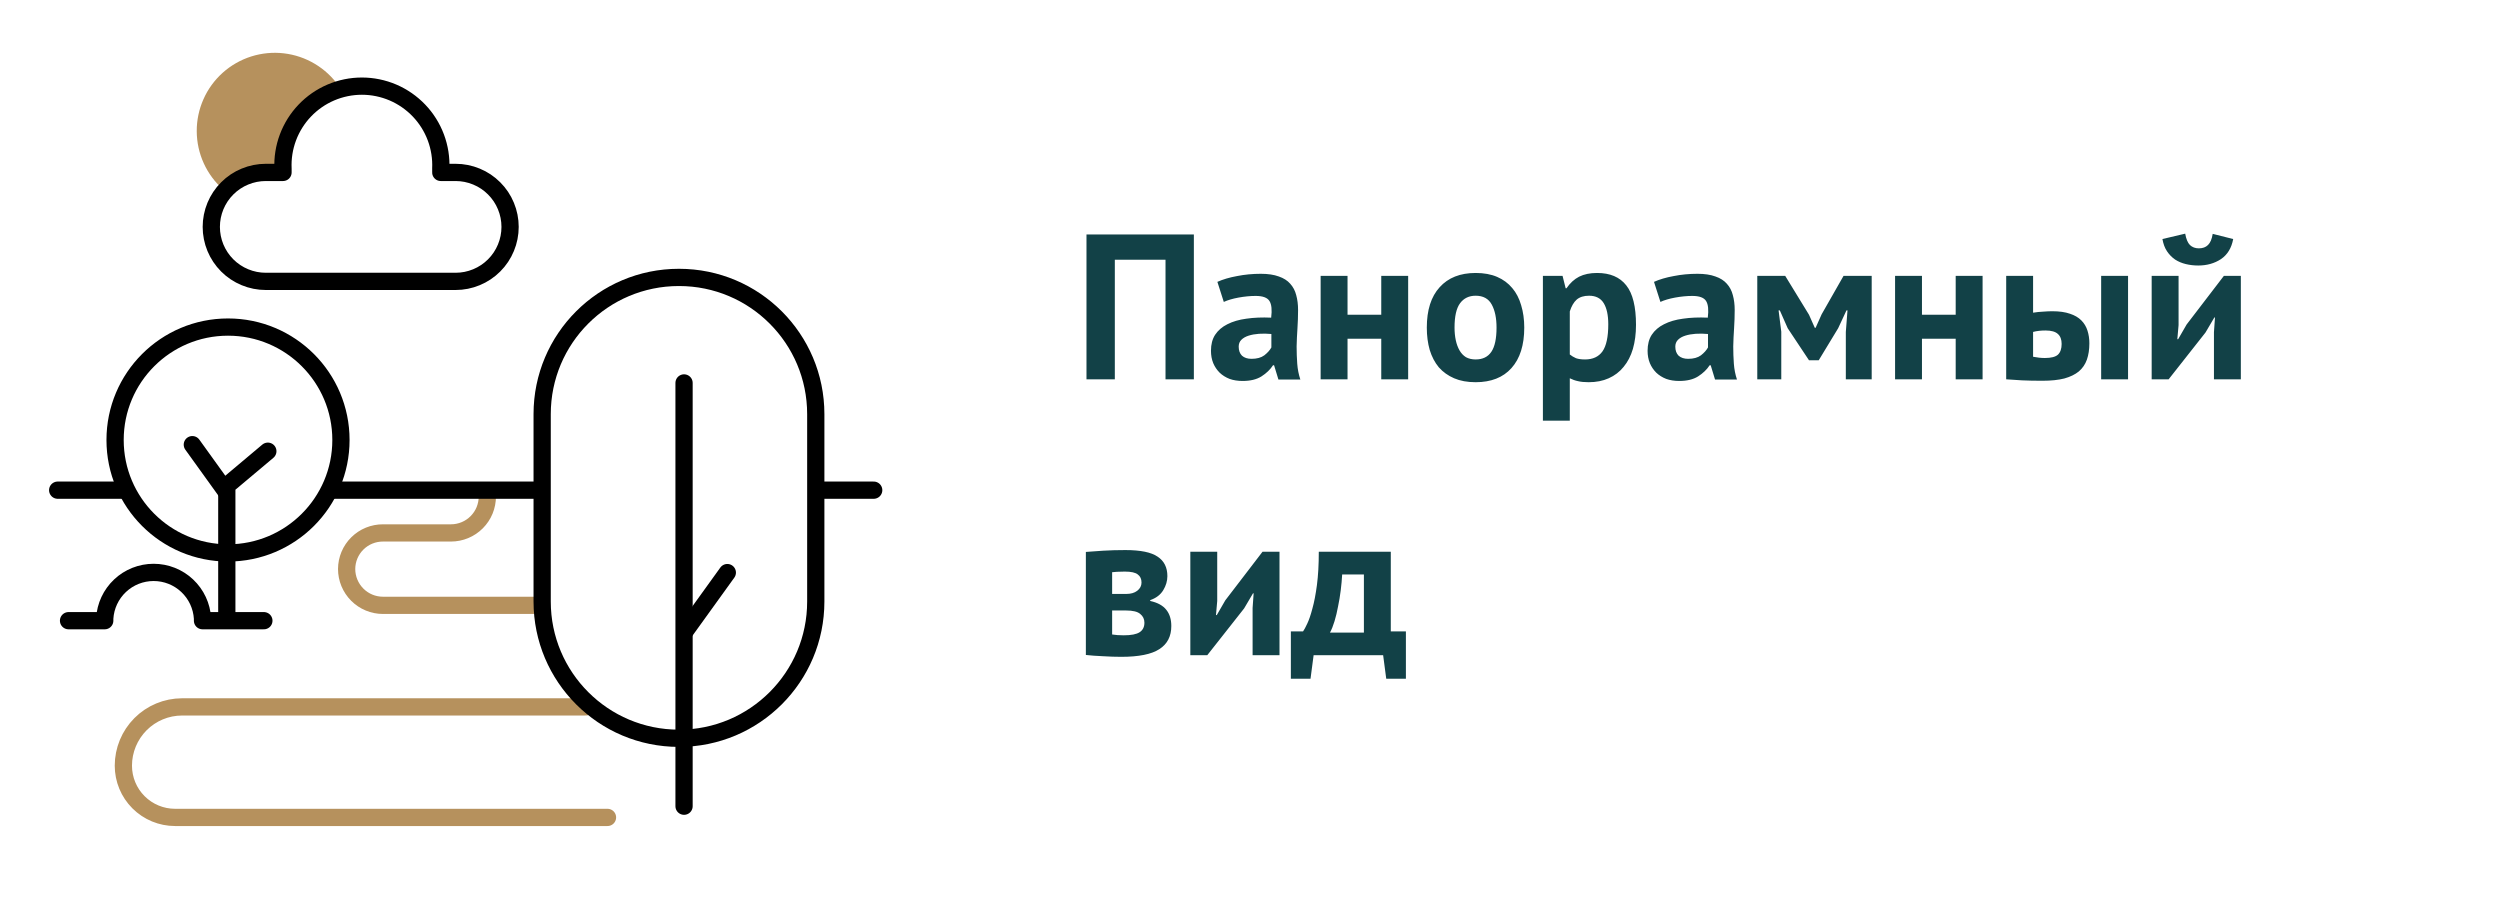 <svg width="145" height="52" viewBox="0 0 145 52" fill="none" xmlns="http://www.w3.org/2000/svg">
<path d="M12.955 11C12.473 10.578 12.086 10.058 11.82 9.475C11.553 8.891 11.414 8.258 11.411 7.617C11.407 6.976 11.54 6.342 11.8 5.756C12.059 5.17 12.441 4.646 12.918 4.218C13.396 3.791 13.959 3.469 14.57 3.275C15.181 3.082 15.826 3.019 16.462 3.093C17.099 3.167 17.713 3.375 18.263 3.704C18.814 4.033 19.288 4.474 19.655 5L16.915 7.61L16.565 9.84L12.955 11Z" fill="#B6915D"/>
<path d="M33.975 41H10.555C9.652 41.003 8.787 41.363 8.15 42.002C7.513 42.642 7.155 43.507 7.155 44.41C7.155 45.206 7.471 45.969 8.033 46.531C8.596 47.094 9.359 47.41 10.155 47.41H35.235" stroke="#B6915D" stroke-linecap="round" stroke-linejoin="round"/>
<path d="M28.265 28.51V28.79C28.266 29.068 28.212 29.343 28.107 29.601C28.002 29.858 27.846 30.091 27.65 30.288C27.454 30.485 27.221 30.642 26.965 30.748C26.708 30.855 26.433 30.91 26.155 30.91H22.215C21.939 30.909 21.666 30.962 21.41 31.066C21.155 31.17 20.923 31.324 20.727 31.518C20.531 31.712 20.375 31.943 20.268 32.197C20.162 32.451 20.106 32.724 20.105 33C20.105 33.56 20.327 34.096 20.723 34.492C21.118 34.888 21.655 35.11 22.215 35.11H31.505" stroke="#B6915D" stroke-miterlimit="10"/>
<path d="M31.295 28.43H19.385" stroke="black" stroke-linecap="round" stroke-linejoin="round"/>
<path d="M7.175 28.43H3.345" stroke="black" stroke-linecap="round" stroke-linejoin="round"/>
<path d="M50.675 28.43H47.475" stroke="black" stroke-linecap="round" stroke-linejoin="round"/>
<path d="M26.425 10H25.565C25.57 9.93 25.57 9.86 25.565 9.79C25.594 9.171 25.497 8.553 25.28 7.973C25.063 7.392 24.731 6.862 24.303 6.414C23.875 5.966 23.361 5.609 22.792 5.365C22.222 5.122 21.609 4.996 20.99 4.996C20.37 4.996 19.757 5.122 19.188 5.365C18.618 5.609 18.104 5.966 17.677 6.414C17.249 6.862 16.917 7.392 16.7 7.973C16.483 8.553 16.386 9.171 16.415 9.79C16.415 9.86 16.415 9.93 16.415 10H15.415C15 10 14.589 10.082 14.206 10.241C13.822 10.399 13.474 10.632 13.18 10.926C12.887 11.219 12.654 11.567 12.495 11.951C12.337 12.334 12.255 12.745 12.255 13.16C12.255 13.575 12.337 13.986 12.495 14.369C12.654 14.753 12.887 15.101 13.18 15.395C13.474 15.688 13.822 15.921 14.206 16.079C14.589 16.238 15 16.32 15.415 16.32H26.425C26.84 16.32 27.251 16.238 27.634 16.079C28.018 15.921 28.366 15.688 28.659 15.395C28.953 15.101 29.186 14.753 29.344 14.369C29.503 13.986 29.585 13.575 29.585 13.16C29.585 12.745 29.503 12.334 29.344 11.951C29.186 11.567 28.953 11.219 28.659 10.926C28.366 10.632 28.018 10.399 27.634 10.241C27.251 10.082 26.84 10 26.425 10Z" stroke="black" stroke-linecap="round" stroke-linejoin="round"/>
<path d="M15.305 36H11.745C11.745 36 11.745 35.91 11.745 35.87C11.702 35.147 11.384 34.468 10.858 33.972C10.331 33.475 9.634 33.199 8.91 33.199C8.186 33.199 7.489 33.475 6.962 33.972C6.435 34.468 6.118 35.147 6.075 35.87C6.075 35.87 6.075 35.95 6.075 36H3.975" stroke="black" stroke-linecap="round" stroke-linejoin="round"/>
<path d="M39.385 16.09H39.375C34.995 16.09 31.445 19.64 31.445 24.02V34.89C31.445 39.27 34.995 42.82 39.375 42.82H39.385C43.764 42.82 47.315 39.27 47.315 34.89V24.02C47.315 19.64 43.764 16.09 39.385 16.09Z" stroke="black" stroke-linecap="round" stroke-linejoin="round"/>
<path d="M39.675 46.76V22.21" stroke="black" stroke-linecap="round" stroke-linejoin="round"/>
<path d="M39.735 36.61L42.185 33.21" stroke="black" stroke-linecap="round" stroke-linejoin="round"/>
<path d="M13.155 35.92V28.17L15.535 26.17" stroke="black" stroke-linecap="round" stroke-linejoin="round"/>
<path d="M13.105 28.5L11.155 25.79" stroke="black" stroke-linecap="round" stroke-linejoin="round"/>
<path d="M13.225 32.07C16.842 32.07 19.775 29.137 19.775 25.52C19.775 21.902 16.842 18.97 13.225 18.97C9.607 18.97 6.675 21.902 6.675 25.52C6.675 29.137 9.607 32.07 13.225 32.07Z" stroke="black" stroke-linecap="round" stroke-linejoin="round"/>
<path d="M67.6 15.064H64.66V22H63.016V13.6H69.244V22H67.6V15.064ZM70.608 16.348C70.928 16.204 71.308 16.092 71.748 16.012C72.188 15.924 72.648 15.88 73.128 15.88C73.544 15.88 73.892 15.932 74.172 16.036C74.452 16.132 74.672 16.272 74.832 16.456C75 16.64 75.116 16.86 75.18 17.116C75.252 17.372 75.288 17.66 75.288 17.98C75.288 18.332 75.276 18.688 75.252 19.048C75.228 19.4 75.212 19.748 75.204 20.092C75.204 20.436 75.216 20.772 75.24 21.1C75.264 21.42 75.324 21.724 75.42 22.012H74.148L73.896 21.184H73.836C73.676 21.432 73.452 21.648 73.164 21.832C72.884 22.008 72.52 22.096 72.072 22.096C71.792 22.096 71.54 22.056 71.316 21.976C71.092 21.888 70.9 21.768 70.74 21.616C70.58 21.456 70.456 21.272 70.368 21.064C70.28 20.848 70.236 20.608 70.236 20.344C70.236 19.976 70.316 19.668 70.476 19.42C70.644 19.164 70.88 18.96 71.184 18.808C71.496 18.648 71.864 18.54 72.288 18.484C72.72 18.42 73.2 18.4 73.728 18.424C73.784 17.976 73.752 17.656 73.632 17.464C73.512 17.264 73.244 17.164 72.828 17.164C72.516 17.164 72.184 17.196 71.832 17.26C71.488 17.324 71.204 17.408 70.98 17.512L70.608 16.348ZM72.588 20.812C72.9 20.812 73.148 20.744 73.332 20.608C73.516 20.464 73.652 20.312 73.74 20.152V19.372C73.492 19.348 73.252 19.344 73.02 19.36C72.796 19.376 72.596 19.412 72.42 19.468C72.244 19.524 72.104 19.604 72 19.708C71.896 19.812 71.844 19.944 71.844 20.104C71.844 20.328 71.908 20.504 72.036 20.632C72.172 20.752 72.356 20.812 72.588 20.812ZM80.113 19.648H78.157V22H76.597V16H78.157V18.256H80.113V16H81.673V22H80.113V19.648ZM82.755 19C82.755 17.984 83.003 17.204 83.499 16.66C83.995 16.108 84.691 15.832 85.587 15.832C86.067 15.832 86.483 15.908 86.835 16.06C87.187 16.212 87.479 16.428 87.711 16.708C87.943 16.98 88.115 17.312 88.227 17.704C88.347 18.096 88.407 18.528 88.407 19C88.407 20.016 88.159 20.8 87.663 21.352C87.175 21.896 86.483 22.168 85.587 22.168C85.107 22.168 84.691 22.092 84.339 21.94C83.987 21.788 83.691 21.576 83.451 21.304C83.219 21.024 83.043 20.688 82.923 20.296C82.811 19.904 82.755 19.472 82.755 19ZM84.363 19C84.363 19.264 84.387 19.508 84.435 19.732C84.483 19.956 84.555 20.152 84.651 20.32C84.747 20.488 84.871 20.62 85.023 20.716C85.183 20.804 85.371 20.848 85.587 20.848C85.995 20.848 86.299 20.7 86.499 20.404C86.699 20.108 86.799 19.64 86.799 19C86.799 18.448 86.707 18.004 86.523 17.668C86.339 17.324 86.027 17.152 85.587 17.152C85.203 17.152 84.903 17.296 84.687 17.584C84.471 17.872 84.363 18.344 84.363 19ZM89.488 16H90.628L90.808 16.72H90.856C91.064 16.416 91.308 16.192 91.588 16.048C91.876 15.904 92.224 15.832 92.632 15.832C93.384 15.832 93.948 16.072 94.324 16.552C94.7 17.024 94.888 17.788 94.888 18.844C94.888 19.356 94.828 19.82 94.708 20.236C94.588 20.644 94.408 20.992 94.168 21.28C93.936 21.568 93.648 21.788 93.304 21.94C92.968 22.092 92.58 22.168 92.14 22.168C91.892 22.168 91.688 22.148 91.528 22.108C91.368 22.076 91.208 22.02 91.048 21.94V24.4H89.488V16ZM92.164 17.152C91.86 17.152 91.62 17.228 91.444 17.38C91.276 17.532 91.144 17.76 91.048 18.064V20.56C91.16 20.648 91.28 20.72 91.408 20.776C91.544 20.824 91.72 20.848 91.936 20.848C92.384 20.848 92.72 20.692 92.944 20.38C93.168 20.06 93.28 19.536 93.28 18.808C93.28 18.28 93.192 17.872 93.016 17.584C92.84 17.296 92.556 17.152 92.164 17.152ZM95.932 16.348C96.252 16.204 96.632 16.092 97.072 16.012C97.512 15.924 97.972 15.88 98.452 15.88C98.868 15.88 99.216 15.932 99.496 16.036C99.776 16.132 99.996 16.272 100.156 16.456C100.324 16.64 100.44 16.86 100.504 17.116C100.576 17.372 100.612 17.66 100.612 17.98C100.612 18.332 100.6 18.688 100.576 19.048C100.552 19.4 100.536 19.748 100.528 20.092C100.528 20.436 100.54 20.772 100.564 21.1C100.588 21.42 100.648 21.724 100.744 22.012H99.472L99.22 21.184H99.16C99 21.432 98.776 21.648 98.488 21.832C98.208 22.008 97.844 22.096 97.396 22.096C97.116 22.096 96.864 22.056 96.64 21.976C96.416 21.888 96.224 21.768 96.064 21.616C95.904 21.456 95.78 21.272 95.692 21.064C95.604 20.848 95.56 20.608 95.56 20.344C95.56 19.976 95.64 19.668 95.8 19.42C95.968 19.164 96.204 18.96 96.508 18.808C96.82 18.648 97.188 18.54 97.612 18.484C98.044 18.42 98.524 18.4 99.052 18.424C99.108 17.976 99.076 17.656 98.956 17.464C98.836 17.264 98.568 17.164 98.152 17.164C97.84 17.164 97.508 17.196 97.156 17.26C96.812 17.324 96.528 17.408 96.304 17.512L95.932 16.348ZM97.912 20.812C98.224 20.812 98.472 20.744 98.656 20.608C98.84 20.464 98.976 20.312 99.064 20.152V19.372C98.816 19.348 98.576 19.344 98.344 19.36C98.12 19.376 97.92 19.412 97.744 19.468C97.568 19.524 97.428 19.604 97.324 19.708C97.22 19.812 97.168 19.944 97.168 20.104C97.168 20.328 97.232 20.504 97.36 20.632C97.496 20.752 97.68 20.812 97.912 20.812ZM107.058 19.252L107.154 18.004H107.094L106.614 19.036L105.486 20.896H104.922L103.686 19.036L103.23 18.004H103.158L103.314 19.24V22H101.922V16H103.542L104.922 18.256L105.258 19.012H105.306L105.654 18.232L106.926 16H108.558V22H107.058V19.252ZM113.43 19.648H111.474V22H109.914V16H111.474V18.256H113.43V16H114.99V22H113.43V19.648ZM117.919 20.692C118.159 20.74 118.387 20.764 118.603 20.764C118.963 20.764 119.215 20.7 119.359 20.572C119.503 20.436 119.575 20.228 119.575 19.948C119.575 19.692 119.503 19.5 119.359 19.372C119.215 19.236 118.975 19.168 118.639 19.168C118.375 19.168 118.135 19.196 117.919 19.252V20.692ZM117.919 18.136C118.111 18.104 118.303 18.084 118.495 18.076C118.695 18.06 118.875 18.052 119.035 18.052C119.443 18.052 119.783 18.1 120.055 18.196C120.327 18.284 120.547 18.412 120.715 18.58C120.883 18.748 121.003 18.948 121.075 19.18C121.147 19.404 121.183 19.648 121.183 19.912C121.183 20.272 121.135 20.588 121.039 20.86C120.943 21.132 120.787 21.36 120.571 21.544C120.355 21.72 120.075 21.856 119.731 21.952C119.387 22.04 118.963 22.084 118.459 22.084C118.003 22.084 117.607 22.076 117.271 22.06C116.943 22.044 116.639 22.024 116.359 22V16H117.919V18.136ZM121.867 16H123.427V22H121.867V16ZM128.409 19.264L128.469 18.412H128.433L127.917 19.288L125.781 22H124.797V16H126.357V18.856L126.285 19.672H126.333L126.825 18.82L128.985 16H129.969V22H128.409V19.264ZM126.741 13.552C126.797 13.864 126.889 14.084 127.017 14.212C127.153 14.34 127.325 14.404 127.533 14.404C127.757 14.404 127.933 14.34 128.061 14.212C128.197 14.084 128.289 13.868 128.337 13.564L129.525 13.864C129.429 14.384 129.193 14.772 128.817 15.028C128.441 15.276 128.001 15.4 127.497 15.4C127.249 15.4 127.009 15.372 126.777 15.316C126.545 15.26 126.337 15.172 126.153 15.052C125.969 14.924 125.813 14.764 125.685 14.572C125.557 14.38 125.469 14.144 125.421 13.864L126.741 13.552ZM62.98 32.012C63.26 31.988 63.596 31.964 63.988 31.94C64.388 31.916 64.816 31.904 65.272 31.904C66.152 31.904 66.776 32.032 67.144 32.288C67.52 32.536 67.708 32.912 67.708 33.416C67.708 33.696 67.628 33.968 67.468 34.232C67.308 34.496 67.056 34.688 66.712 34.808V34.856C67.144 34.952 67.456 35.124 67.648 35.372C67.84 35.612 67.936 35.924 67.936 36.308C67.936 36.908 67.704 37.356 67.24 37.652C66.784 37.948 66.048 38.096 65.032 38.096C64.696 38.096 64.34 38.084 63.964 38.06C63.588 38.044 63.26 38.02 62.98 37.988V32.012ZM64.504 36.8C64.616 36.816 64.72 36.828 64.816 36.836C64.912 36.844 65.032 36.848 65.176 36.848C65.608 36.848 65.916 36.788 66.1 36.668C66.284 36.548 66.376 36.364 66.376 36.116C66.376 35.908 66.296 35.74 66.136 35.612C65.984 35.476 65.708 35.408 65.308 35.408H64.504V36.8ZM65.332 34.448C65.588 34.448 65.796 34.388 65.956 34.268C66.124 34.14 66.208 33.98 66.208 33.788C66.208 33.58 66.136 33.424 65.992 33.32C65.856 33.208 65.604 33.152 65.236 33.152C65.052 33.152 64.904 33.156 64.792 33.164C64.688 33.172 64.592 33.18 64.504 33.188V34.448H65.332ZM72.651 35.264L72.711 34.412H72.675L72.159 35.288L70.023 38H69.039V32H70.599V34.856L70.527 35.672H70.575L71.067 34.82L73.227 32H74.211V38H72.651V35.264ZM81.542 39.368H80.402L80.222 38H76.19L76.01 39.368H74.87V36.62H75.578C75.642 36.532 75.722 36.384 75.818 36.176C75.922 35.96 76.022 35.668 76.118 35.3C76.222 34.932 76.31 34.476 76.382 33.932C76.454 33.388 76.49 32.744 76.49 32H80.666V36.62H81.542V39.368ZM79.106 36.692V33.32H77.846C77.83 33.608 77.802 33.916 77.762 34.244C77.722 34.564 77.67 34.876 77.606 35.18C77.55 35.484 77.482 35.768 77.402 36.032C77.322 36.296 77.234 36.516 77.138 36.692H79.106Z" fill="#124147"/>
</svg>
